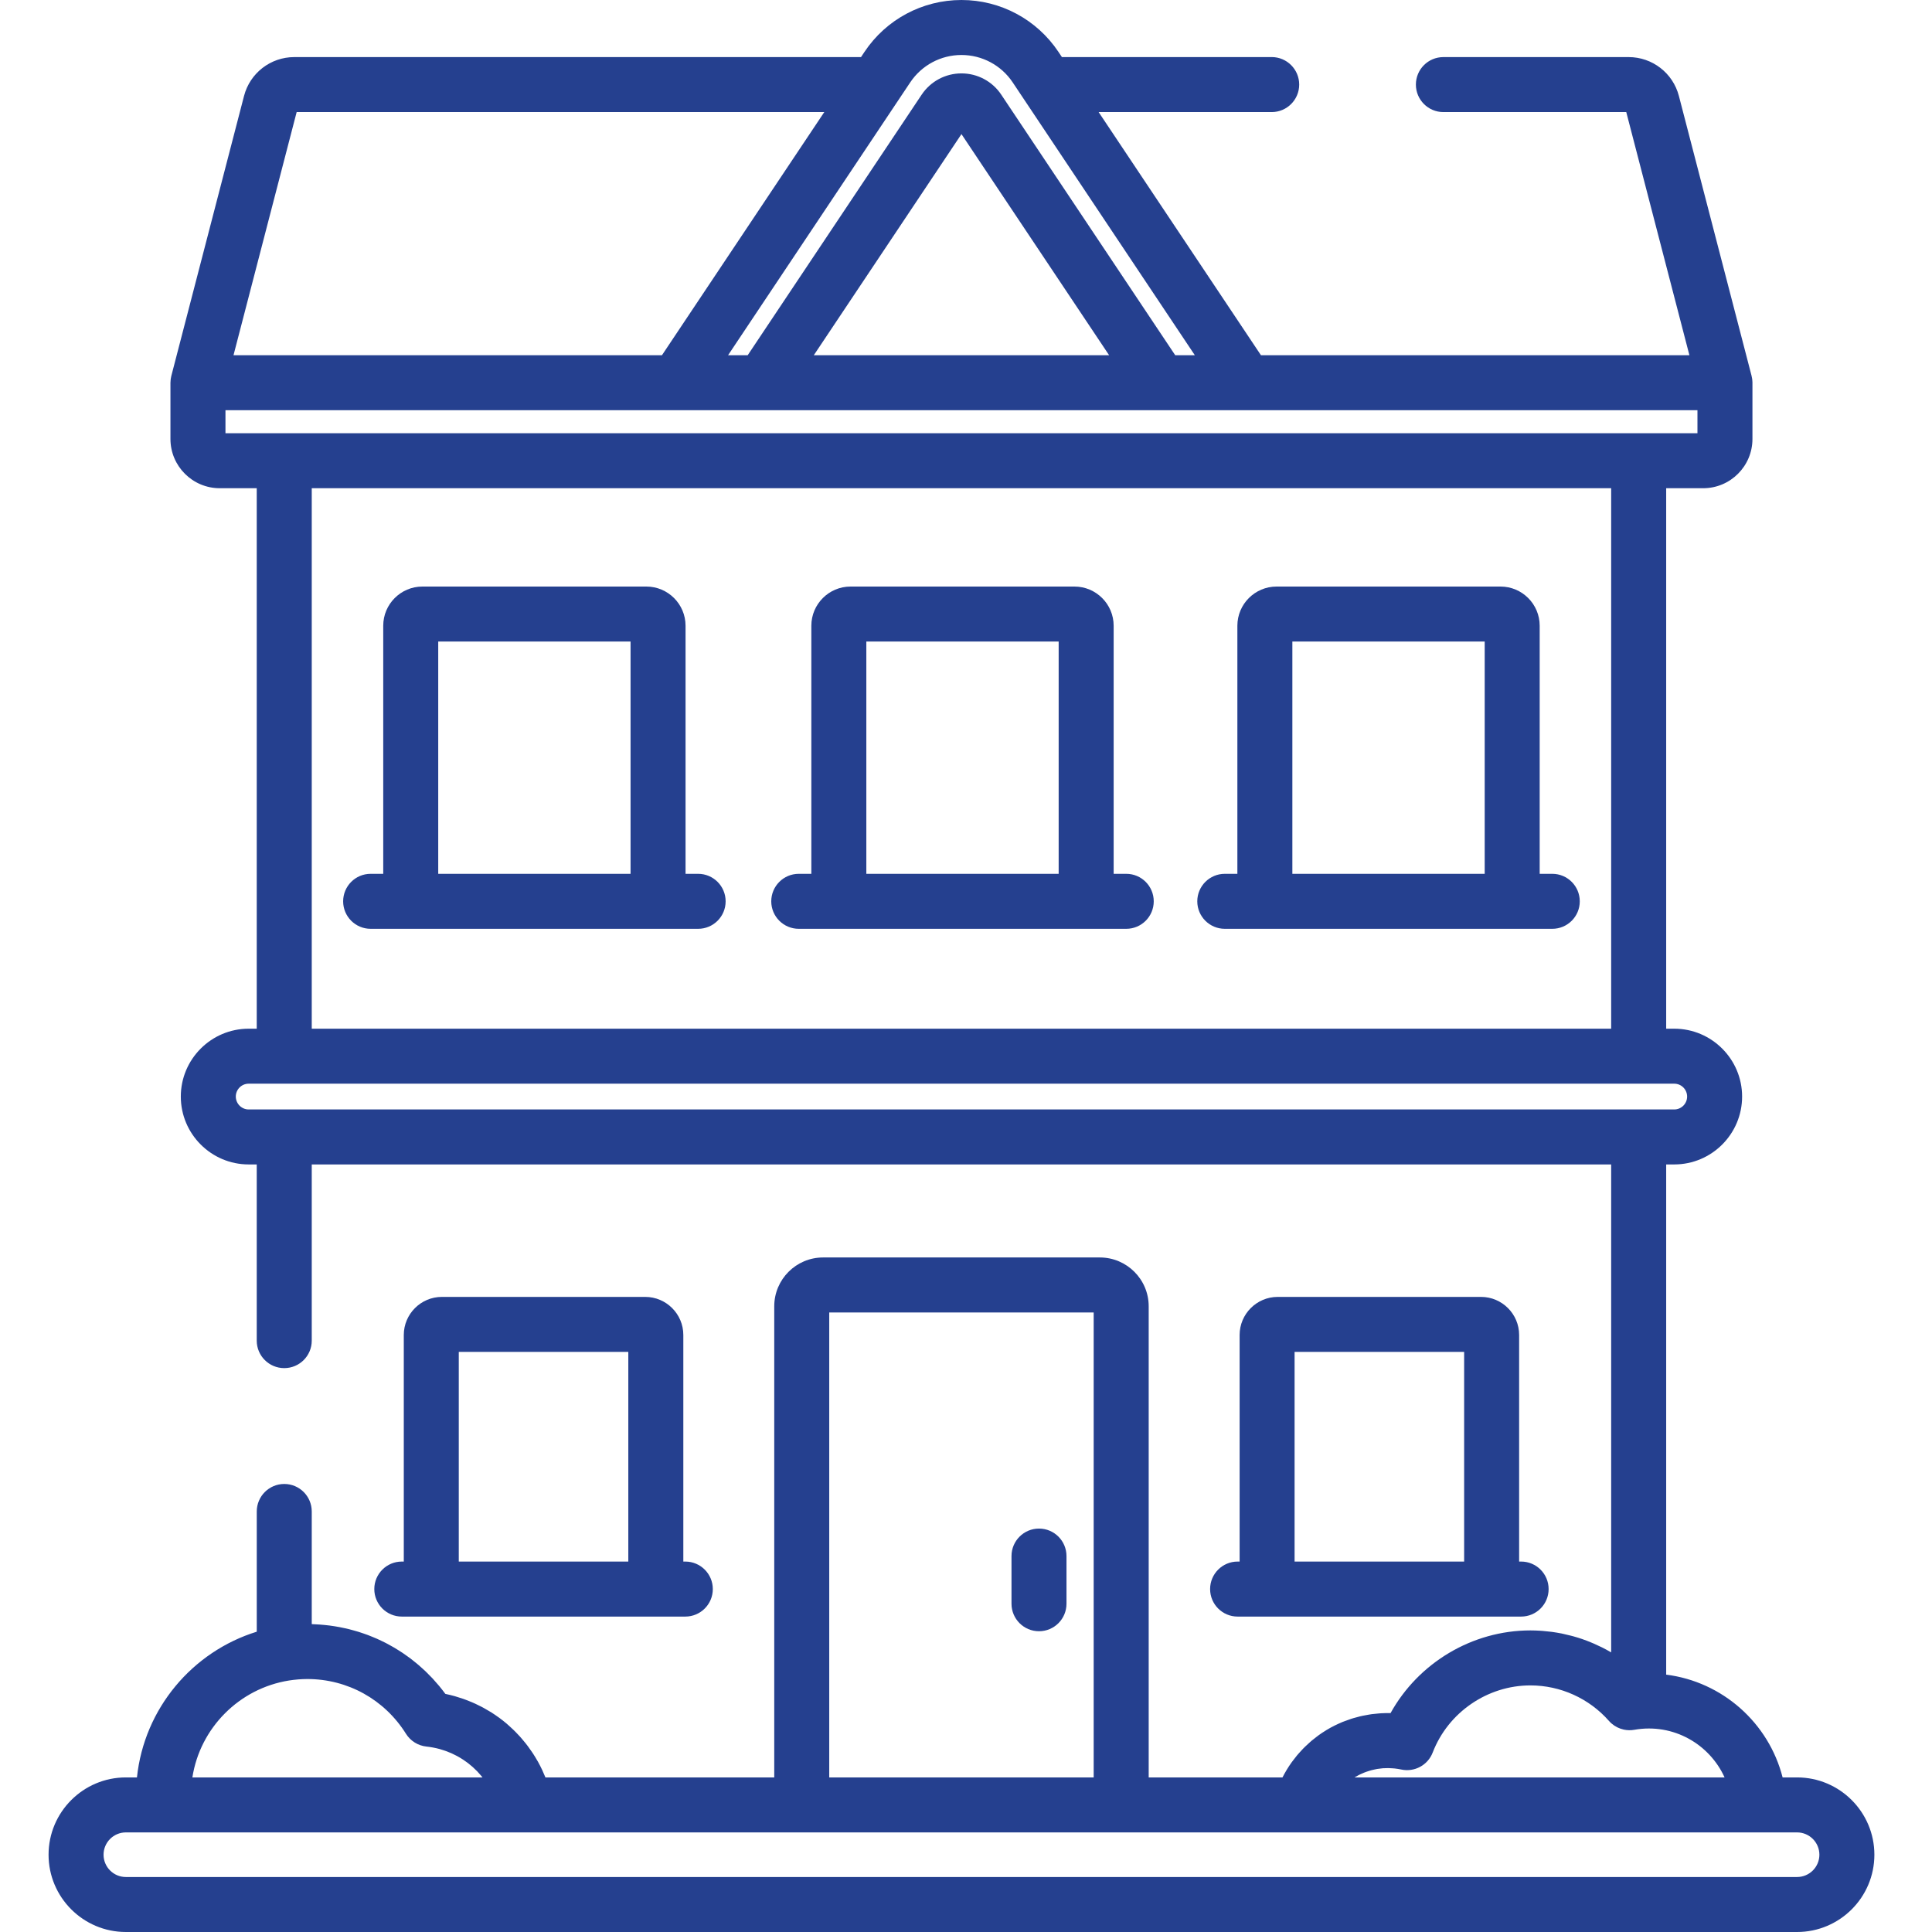 <?xml version="1.0" encoding="UTF-8"?>
<svg width="80px" height="80px" viewBox="0 0 80 80" version="1.1" xmlns="http://www.w3.org/2000/svg" xmlns:xlink="http://www.w3.org/1999/xlink">
    <!-- Generator: Sketch 62 (91390) - https://sketch.com -->
    <title>Icons / stylised / house</title>
    <desc>Created with Sketch.</desc>
    <g id="Icons-/-stylised-/-house" stroke="none" stroke-width="1" fill="none" fill-rule="evenodd">
        <g id="022-house" transform="translate(2, 0)" fill="#25408F" fill-rule="nonzero">
            <path d="M72.413,73.599 L71.814,73.599 C71.239,71.344 69.326,69.637 66.993,69.343 L66.993,48.217 L67.327,48.217 C68.876,48.217 70.137,46.956 70.137,45.406 C70.137,43.857 68.876,42.596 67.327,42.596 L66.993,42.596 L66.993,20.216 L68.526,20.216 C69.651,20.216 70.565,19.301 70.565,18.177 L70.565,15.848 C70.565,15.843 70.565,15.838 70.565,15.832 C70.565,15.817 70.563,15.802 70.562,15.787 C70.561,15.76 70.559,15.733 70.556,15.707 C70.554,15.693 70.552,15.679 70.549,15.665 C70.545,15.637 70.539,15.608 70.532,15.581 C70.531,15.574 70.53,15.568 70.529,15.562 L67.519,3.972 C67.273,3.025 66.418,2.364 65.44,2.364 L57.767,2.364 C57.138,2.364 56.629,2.873 56.629,3.502 C56.629,4.131 57.138,4.641 57.767,4.641 L65.34,4.641 L67.955,14.71 L50.214,14.71 L43.492,4.641 L50.658,4.641 C51.287,4.641 51.797,4.131 51.797,3.502 C51.797,2.873 51.287,2.363 50.658,2.363 L41.971,2.363 L41.827,2.147 C40.929,0.803 39.428,0 37.812,0 C36.196,0 34.695,0.802 33.797,2.147 L33.653,2.364 L10.184,2.364 C9.206,2.364 8.351,3.025 8.105,3.972 L5.095,15.562 C5.094,15.568 5.093,15.574 5.091,15.581 C5.085,15.608 5.079,15.637 5.075,15.665 C5.072,15.679 5.07,15.693 5.068,15.707 C5.065,15.733 5.063,15.76 5.062,15.787 C5.061,15.802 5.059,15.817 5.059,15.832 C5.059,15.838 5.058,15.843 5.058,15.848 L5.058,18.177 C5.058,19.301 5.973,20.216 7.098,20.216 L8.631,20.216 L8.631,42.596 L8.297,42.596 C6.748,42.596 5.487,43.857 5.487,45.406 C5.487,46.956 6.748,48.217 8.297,48.217 L8.631,48.217 L8.631,55.513 C8.631,56.142 9.141,56.651 9.77,56.651 C10.399,56.651 10.909,56.142 10.909,55.513 L10.909,48.217 L64.715,48.217 L64.715,68.421 C64.707,68.416 64.698,68.412 64.689,68.407 C64.578,68.342 64.464,68.28 64.349,68.222 C64.327,68.211 64.304,68.201 64.281,68.19 C64.185,68.142 64.088,68.098 63.99,68.055 C63.957,68.041 63.924,68.027 63.89,68.013 C63.777,67.966 63.662,67.921 63.546,67.881 C63.539,67.879 63.532,67.876 63.526,67.873 C63.403,67.831 63.279,67.793 63.154,67.758 C63.12,67.749 63.085,67.74 63.051,67.731 C62.951,67.704 62.85,67.68 62.748,67.659 C62.718,67.652 62.689,67.645 62.66,67.639 C62.533,67.614 62.405,67.593 62.277,67.575 C62.249,67.571 62.221,67.568 62.193,67.565 C62.088,67.552 61.983,67.541 61.877,67.533 C61.84,67.53 61.804,67.527 61.767,67.525 C61.636,67.517 61.504,67.512 61.371,67.512 C58.958,67.512 56.731,68.857 55.58,70.936 C55.448,70.933 55.317,70.936 55.187,70.943 C55.157,70.945 55.127,70.948 55.097,70.95 C54.997,70.958 54.898,70.967 54.801,70.98 C54.765,70.985 54.729,70.991 54.693,70.997 C54.602,71.011 54.511,71.028 54.421,71.047 C54.384,71.055 54.348,71.063 54.312,71.072 C54.223,71.093 54.135,71.117 54.047,71.143 C54.013,71.153 53.979,71.163 53.946,71.174 C53.854,71.204 53.763,71.237 53.674,71.272 C53.647,71.282 53.62,71.292 53.593,71.302 C53.483,71.348 53.375,71.397 53.268,71.45 C53.264,71.452 53.259,71.454 53.255,71.456 C53.14,71.513 53.028,71.575 52.919,71.642 C52.909,71.648 52.899,71.655 52.889,71.662 C52.795,71.719 52.703,71.78 52.614,71.844 C52.585,71.865 52.557,71.887 52.529,71.908 C52.459,71.96 52.39,72.014 52.323,72.07 C52.291,72.097 52.26,72.125 52.228,72.153 C52.167,72.206 52.107,72.262 52.049,72.319 C52.017,72.349 51.986,72.38 51.955,72.412 C51.898,72.47 51.843,72.531 51.789,72.593 C51.761,72.624 51.733,72.656 51.706,72.688 C51.649,72.757 51.594,72.828 51.54,72.901 C51.52,72.928 51.498,72.955 51.478,72.983 C51.34,73.177 51.215,73.383 51.105,73.599 L45.565,73.599 L45.565,54.091 C45.565,52.976 44.657,52.069 43.543,52.069 L32.082,52.069 C30.967,52.069 30.06,52.976 30.06,54.091 L30.06,73.599 L20.585,73.599 C20.556,73.526 20.523,73.455 20.491,73.383 C20.477,73.353 20.465,73.321 20.451,73.291 C20.396,73.174 20.337,73.06 20.275,72.947 C20.263,72.926 20.25,72.906 20.238,72.885 C20.186,72.795 20.133,72.706 20.076,72.619 C20.053,72.583 20.028,72.548 20.003,72.512 C19.956,72.442 19.907,72.373 19.856,72.305 C19.828,72.267 19.798,72.23 19.769,72.192 C19.719,72.129 19.668,72.067 19.615,72.006 C19.584,71.969 19.552,71.933 19.52,71.897 C19.465,71.837 19.408,71.778 19.351,71.719 C19.319,71.687 19.287,71.654 19.254,71.623 C19.189,71.559 19.121,71.498 19.053,71.438 C19.026,71.415 19,71.39 18.973,71.367 C18.876,71.285 18.776,71.206 18.674,71.131 C18.663,71.123 18.652,71.116 18.642,71.109 C18.55,71.042 18.456,70.978 18.361,70.917 C18.325,70.895 18.289,70.874 18.253,70.853 C18.18,70.808 18.107,70.765 18.032,70.724 C17.99,70.701 17.947,70.679 17.904,70.657 C17.833,70.62 17.761,70.585 17.688,70.551 C17.642,70.53 17.597,70.51 17.551,70.49 C17.477,70.459 17.402,70.429 17.327,70.4 C17.281,70.383 17.236,70.365 17.19,70.349 C17.108,70.32 17.024,70.294 16.94,70.269 C16.9,70.257 16.86,70.243 16.82,70.232 C16.695,70.198 16.569,70.167 16.441,70.14 C16.358,70.028 16.273,69.919 16.185,69.812 C16.155,69.776 16.123,69.742 16.092,69.706 C16.033,69.637 15.974,69.568 15.913,69.502 C15.874,69.461 15.834,69.422 15.794,69.381 C15.738,69.324 15.682,69.265 15.625,69.21 C15.581,69.168 15.536,69.129 15.492,69.089 C15.435,69.037 15.38,68.985 15.321,68.936 C15.274,68.895 15.225,68.858 15.178,68.819 C15.12,68.772 15.063,68.725 15.004,68.68 C14.954,68.642 14.902,68.607 14.851,68.57 C14.792,68.528 14.734,68.485 14.674,68.445 C14.621,68.409 14.567,68.376 14.513,68.342 C14.453,68.304 14.393,68.265 14.331,68.229 C14.276,68.196 14.219,68.166 14.163,68.135 C14.101,68.101 14.04,68.066 13.976,68.033 C13.919,68.004 13.86,67.976 13.802,67.948 C13.739,67.918 13.675,67.887 13.611,67.858 C13.552,67.832 13.491,67.808 13.431,67.783 C13.366,67.756 13.301,67.729 13.235,67.704 C13.174,67.681 13.113,67.661 13.051,67.639 C12.984,67.616 12.918,67.593 12.85,67.572 C12.788,67.553 12.725,67.535 12.662,67.518 C12.594,67.498 12.526,67.479 12.457,67.462 C12.393,67.446 12.329,67.432 12.265,67.418 C12.195,67.403 12.126,67.388 12.056,67.375 C11.991,67.362 11.926,67.352 11.861,67.341 C11.79,67.33 11.72,67.319 11.648,67.31 C11.583,67.301 11.517,67.295 11.451,67.288 C11.379,67.28 11.307,67.274 11.234,67.269 C11.168,67.264 11.102,67.261 11.035,67.258 C10.993,67.256 10.952,67.252 10.909,67.251 L10.909,62.587 C10.909,61.958 10.4,61.448 9.771,61.448 C9.142,61.448 8.632,61.958 8.632,62.587 L8.632,67.565 C5.968,68.389 3.97,70.745 3.671,73.599 L3.212,73.599 C1.447,73.599 0.011,75.035 0.011,76.8 C0.011,78.565 1.447,80 3.212,80 L72.414,80 C74.178,80 75.614,78.565 75.614,76.8 C75.614,75.035 74.178,73.599 72.413,73.599 Z M35.208,4.134 C35.208,4.134 35.208,4.134 35.208,4.134 L35.691,3.411 C36.165,2.701 36.958,2.277 37.812,2.277 C38.666,2.277 39.459,2.701 39.933,3.411 L47.476,14.71 L46.664,14.71 L39.46,3.92 C39.092,3.368 38.476,3.039 37.812,3.039 C37.149,3.039 36.533,3.368 36.164,3.92 L28.96,14.709 L28.148,14.709 L29.519,12.655 L35.208,4.134 Z M43.926,14.709 L31.698,14.709 L37.812,5.553 L43.926,14.709 Z M10.284,4.641 L32.132,4.641 L30.548,7.013 L25.41,14.709 L7.669,14.709 L10.284,4.641 Z M7.336,17.939 L7.336,16.986 L68.288,16.986 L68.288,17.939 L7.336,17.939 Z M64.715,20.216 L64.715,42.596 L10.909,42.596 L10.909,20.216 L64.715,20.216 Z M8.297,45.94 C8.004,45.94 7.764,45.7 7.764,45.406 C7.764,45.112 8.003,44.873 8.297,44.873 L67.327,44.873 C67.62,44.873 67.86,45.112 67.86,45.406 C67.86,45.7 67.621,45.94 67.327,45.94 L8.297,45.94 Z M54.127,73.577 C54.177,73.548 54.227,73.52 54.279,73.493 C54.303,73.481 54.328,73.47 54.353,73.459 C54.396,73.438 54.44,73.419 54.485,73.401 C54.514,73.389 54.543,73.378 54.572,73.368 C54.614,73.353 54.657,73.339 54.701,73.326 C54.732,73.316 54.763,73.307 54.795,73.299 C54.838,73.287 54.882,73.278 54.926,73.269 C54.958,73.262 54.99,73.255 55.023,73.249 C55.078,73.24 55.135,73.233 55.192,73.228 C55.219,73.225 55.247,73.221 55.274,73.219 C55.344,73.215 55.414,73.212 55.485,73.213 C55.538,73.213 55.591,73.218 55.645,73.221 C55.681,73.224 55.718,73.225 55.754,73.229 C55.844,73.239 55.933,73.253 56.023,73.272 C56.571,73.39 57.124,73.092 57.325,72.568 C57.965,70.906 59.59,69.789 61.371,69.789 C62.613,69.789 63.798,70.324 64.622,71.258 C64.655,71.296 64.69,71.33 64.726,71.362 C64.728,71.364 64.731,71.366 64.733,71.368 C64.878,71.493 65.052,71.579 65.237,71.619 C65.379,71.649 65.526,71.653 65.673,71.627 C67.3,71.341 68.792,72.231 69.411,73.599 L54.089,73.599 C54.102,73.591 54.115,73.585 54.127,73.577 Z M43.287,54.346 L43.287,73.599 L32.337,73.599 L32.337,54.346 L43.287,54.346 Z M9.968,69.586 C10.088,69.567 10.208,69.553 10.328,69.543 C10.339,69.542 10.349,69.541 10.359,69.54 C10.482,69.531 10.604,69.525 10.725,69.525 C12.396,69.525 13.923,70.373 14.811,71.793 C14.997,72.089 15.309,72.284 15.657,72.321 C15.739,72.329 15.82,72.342 15.899,72.356 C15.917,72.359 15.935,72.362 15.953,72.366 C16.031,72.381 16.109,72.398 16.185,72.419 C16.195,72.421 16.205,72.425 16.215,72.427 C16.284,72.447 16.352,72.468 16.42,72.492 C16.435,72.497 16.451,72.502 16.466,72.508 C16.539,72.534 16.611,72.563 16.682,72.594 C16.695,72.6 16.709,72.607 16.723,72.613 C16.786,72.642 16.848,72.672 16.909,72.705 C16.92,72.711 16.932,72.717 16.943,72.723 C17.011,72.76 17.077,72.799 17.141,72.841 C17.156,72.85 17.17,72.86 17.185,72.869 C17.245,72.91 17.305,72.951 17.363,72.995 C17.368,72.999 17.373,73.002 17.378,73.006 C17.439,73.053 17.498,73.103 17.556,73.153 C17.57,73.165 17.584,73.177 17.597,73.19 C17.654,73.241 17.71,73.295 17.763,73.35 C17.768,73.355 17.772,73.36 17.776,73.365 C17.826,73.417 17.874,73.471 17.921,73.527 C17.932,73.54 17.943,73.554 17.954,73.567 C17.963,73.578 17.97,73.589 17.978,73.599 L5.966,73.599 C6.286,71.542 7.913,69.912 9.968,69.586 Z M72.413,77.723 L3.211,77.723 C2.702,77.723 2.288,77.309 2.288,76.8 C2.288,76.29 2.702,75.876 3.211,75.876 L72.413,75.876 C72.922,75.876 73.337,76.29 73.337,76.8 C73.337,77.309 72.922,77.723 72.413,77.723 Z" id="Shape"></path>
            <path d="M26.908,36.183 L26.387,36.183 L26.387,25.91 C26.387,25.016 25.659,24.288 24.765,24.288 L15.49,24.288 C14.596,24.288 13.869,25.016 13.869,25.91 L13.869,36.183 L13.347,36.183 C12.718,36.183 12.209,36.693 12.209,37.322 C12.209,37.95 12.718,38.46 13.347,38.46 L26.908,38.46 C27.537,38.46 28.047,37.951 28.047,37.322 C28.047,36.693 27.537,36.183 26.908,36.183 Z M24.11,36.183 L16.146,36.183 L16.146,26.565 L24.11,26.565 L24.11,36.183 Z" id="Shape"></path>
            <path d="M44.636,36.183 L44.114,36.183 L44.114,25.91 C44.114,25.016 43.386,24.288 42.492,24.288 L33.218,24.288 C32.324,24.288 31.596,25.016 31.596,25.91 L31.596,36.183 L31.075,36.183 C30.446,36.183 29.936,36.693 29.936,37.322 C29.936,37.95 30.446,38.46 31.075,38.46 L44.636,38.46 C45.265,38.46 45.774,37.951 45.774,37.322 C45.774,36.693 45.265,36.183 44.636,36.183 Z M41.837,36.183 L33.873,36.183 L33.873,26.565 L41.837,26.565 L41.837,36.183 Z" id="Shape"></path>
            <path d="M62.277,36.183 L61.755,36.183 L61.755,25.91 C61.755,25.016 61.028,24.288 60.134,24.288 L50.859,24.288 C49.965,24.288 49.237,25.016 49.237,25.91 L49.237,36.183 L48.716,36.183 C48.087,36.183 47.577,36.693 47.577,37.322 C47.577,37.95 48.087,38.46 48.716,38.46 L62.277,38.46 C62.906,38.46 63.415,37.951 63.415,37.322 C63.415,36.693 62.906,36.183 62.277,36.183 Z M59.478,36.183 L51.514,36.183 L51.514,26.565 L59.478,26.565 L59.478,36.183 L59.478,36.183 Z" id="Shape"></path>
            <path d="M26.377,64.661 L26.295,64.661 L26.295,55.279 C26.295,54.41 25.587,53.702 24.717,53.702 L16.297,53.702 C15.428,53.702 14.72,54.41 14.72,55.279 L14.72,64.661 L14.638,64.661 C14.009,64.661 13.499,65.171 13.499,65.8 C13.499,66.429 14.009,66.939 14.638,66.939 L15.859,66.939 L25.156,66.939 L26.377,66.939 C27.006,66.939 27.516,66.429 27.516,65.8 C27.516,65.171 27.006,64.661 26.377,64.661 Z M24.017,64.661 L16.997,64.661 L16.997,55.979 L24.017,55.979 L24.017,64.661 Z" id="Shape"></path>
            <path d="M60.987,64.661 L60.904,64.661 L60.904,55.279 C60.904,54.41 60.196,53.702 59.327,53.702 L50.907,53.702 C50.037,53.702 49.33,54.41 49.33,55.279 L49.33,64.661 L49.247,64.661 C48.618,64.661 48.108,65.171 48.108,65.8 C48.108,66.429 48.618,66.939 49.247,66.939 L50.468,66.939 L59.766,66.939 L60.987,66.939 C61.615,66.939 62.125,66.429 62.125,65.8 C62.125,65.171 61.615,64.661 60.987,64.661 Z M58.627,64.661 L51.606,64.661 L51.606,55.979 L58.627,55.979 L58.627,64.661 Z" id="Shape"></path>
            <path d="M41.023,63.295 C40.394,63.295 39.884,63.805 39.884,64.434 L39.884,66.407 C39.884,67.036 40.394,67.546 41.023,67.546 C41.652,67.546 42.161,67.036 42.161,66.407 L42.161,64.434 C42.161,63.805 41.652,63.295 41.023,63.295 Z" id="Path"></path>
        </g>
    </g>
</svg>